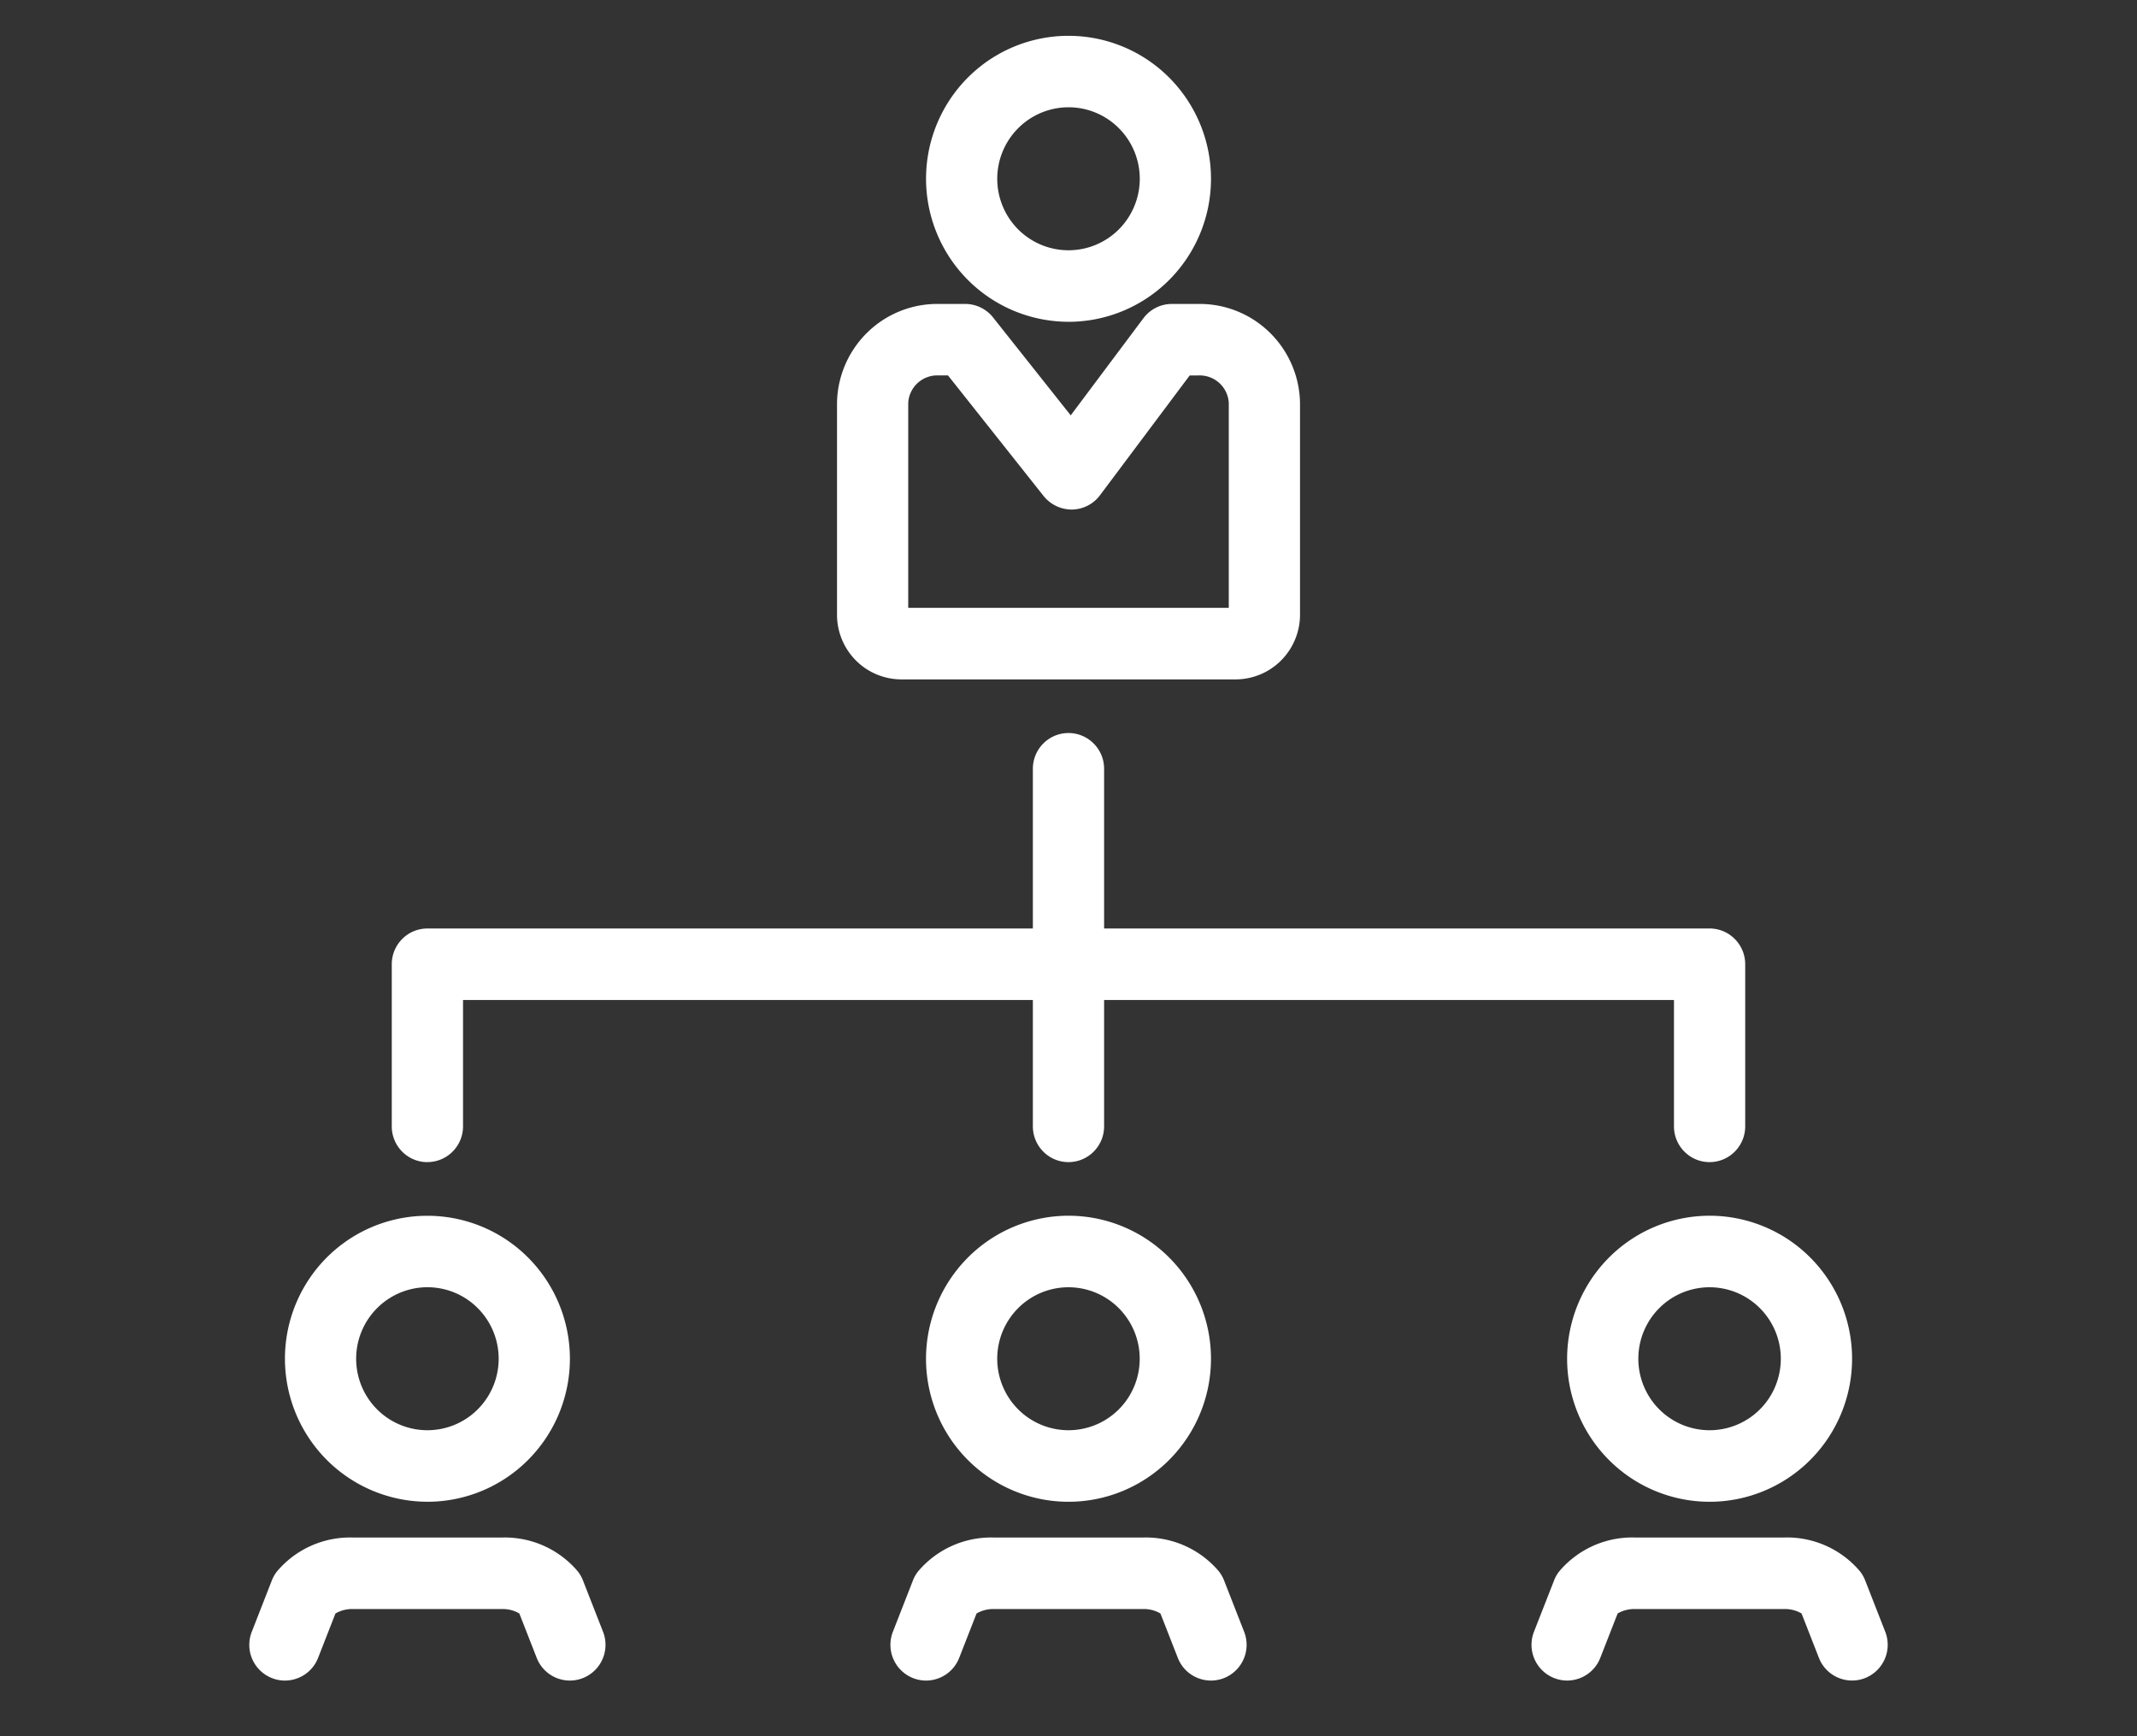 <svg width="80" height="65" xmlns="http://www.w3.org/2000/svg" xml:space="preserve" overflow="hidden"><rect width="100%" height="100%" fill="#333333" stroke="none"/><defs><clipPath id="a"><path d="M82 504h80v65H82z"/></clipPath></defs><g clip-path="url(#a)" transform="translate(-82 -504)" fill="#FFF"><path d="M122 516.048a5.325 5.325 0 0 0 3.771-1.569 5.366 5.366 0 0 0 0-7.572 5.323 5.323 0 0 0-7.542 0 5.366 5.366 0 0 0 .001 7.57 5.33 5.33 0 0 0 3.77 1.57Zm0-8.032a2.66 2.66 0 0 1 1.886.784 2.682 2.682 0 0 1 0 3.786 2.662 2.662 0 0 1-3.772 0 2.682 2.682 0 0 1 .001-3.785 2.665 2.665 0 0 1 1.885-.785ZM116.666 554.868c0 1.42.562 2.782 1.562 3.786a5.325 5.325 0 0 0 3.772 1.569c1.414 0 2.77-.565 3.771-1.569a5.367 5.367 0 0 0 0-7.572 5.323 5.323 0 0 0-3.771-1.568 5.327 5.327 0 0 0-3.77 1.57 5.373 5.373 0 0 0-1.564 3.784Zm8 0c0 .71-.28 1.391-.78 1.893a2.662 2.662 0 0 1-3.772 0 2.682 2.682 0 0 1 0-3.786 2.66 2.66 0 0 1 3.77.001c.5.502.782 1.183.782 1.892ZM98 560.223a5.325 5.325 0 0 0 3.771-1.568 5.366 5.366 0 0 0 0-7.573 5.323 5.323 0 0 0-7.542 0 5.366 5.366 0 0 0 .001 7.57 5.33 5.33 0 0 0 3.77 1.57Zm0-8.032a2.66 2.66 0 0 1 1.886.784 2.682 2.682 0 0 1 0 3.786 2.662 2.662 0 0 1-3.772 0 2.682 2.682 0 0 1 .001-3.785 2.665 2.665 0 0 1 1.885-.785ZM140.666 554.868c0 1.42.562 2.782 1.562 3.786a5.325 5.325 0 0 0 3.772 1.569c1.414 0 2.77-.565 3.771-1.569a5.367 5.367 0 0 0 0-7.572 5.323 5.323 0 0 0-3.771-1.568 5.327 5.327 0 0 0-3.77 1.57 5.373 5.373 0 0 0-1.564 3.784Zm8 0c0 .71-.28 1.391-.78 1.893a2.662 2.662 0 0 1-3.772 0 2.682 2.682 0 0 1 0-3.786 2.66 2.66 0 0 1 3.77.001c.5.502.782 1.183.782 1.892Z"/><path d="M115.77 529.435h12.46a2.41 2.41 0 0 0 1.712-.692 2.43 2.43 0 0 0 .725-1.703v-7.955a3.776 3.776 0 0 0-1.142-2.643 3.746 3.746 0 0 0-2.667-1.063h-.987c-.42 0-.814.197-1.066.534l-2.722 3.637-2.908-3.667a1.331 1.331 0 0 0-1.043-.504h-.99a3.746 3.746 0 0 0-2.667 1.063 3.776 3.776 0 0 0-1.141 2.643v7.955a2.43 2.43 0 0 0 .724 1.703 2.41 2.41 0 0 0 1.711.692Zm.23-10.35a1.09 1.09 0 0 1 1.142-1.03h.347l3.58 4.516c.26.322.65.508 1.062.505.413-.006.8-.203 1.047-.534l3.359-4.486h.321a1.09 1.09 0 0 1 1.142 1.03v7.67h-12ZM98 547.506c.736 0 1.334-.6 1.334-1.339v-4.73h21.332v4.73c0 .74.597 1.34 1.334 1.34.736 0 1.333-.6 1.333-1.34v-4.73h21.333v4.73c0 .74.597 1.34 1.333 1.34s1.334-.6 1.334-1.34V540.1c0-.74-.598-1.339-1.334-1.34h-22.666v-5.978c0-.74-.598-1.339-1.334-1.339-.736 0-1.333.6-1.333 1.339v5.979H98c-.737 0-1.334.6-1.334 1.339v6.068c0 .74.597 1.34 1.334 1.34ZM103.823 563.167a1.335 1.335 0 0 0-.186-.33 3.576 3.576 0 0 0-2.852-1.275h-5.57a3.575 3.575 0 0 0-2.851 1.275c-.078.1-.14.212-.187.33l-.751 1.922a1.337 1.337 0 0 0 .754 1.735c.685.27 1.46-.069 1.728-.757l.65-1.662c.2-.115.427-.173.657-.166h5.57c.23-.007.458.05.657.166l.65 1.662a1.332 1.332 0 0 0 1.729.757 1.34 1.34 0 0 0 .754-1.735ZM127.823 563.167a1.335 1.335 0 0 0-.186-.33 3.576 3.576 0 0 0-2.852-1.275h-5.57a3.576 3.576 0 0 0-2.852 1.275c-.077.1-.14.212-.186.33l-.751 1.922a1.34 1.34 0 0 0 .754 1.735c.685.27 1.46-.069 1.728-.757l.65-1.662c.2-.115.427-.173.657-.166h5.57c.23-.007.458.05.657.166l.65 1.662a1.332 1.332 0 0 0 1.729.757 1.34 1.34 0 0 0 .754-1.735ZM152.575 565.088l-.752-1.922a1.334 1.334 0 0 0-.186-.33 3.575 3.575 0 0 0-2.851-1.275h-5.57a3.575 3.575 0 0 0-2.852 1.276c-.078.1-.14.211-.186.33l-.752 1.92a1.34 1.34 0 0 0 .754 1.736c.685.27 1.46-.068 1.728-.757l.65-1.662c.2-.115.427-.172.657-.165h5.571c.23-.007.457.05.656.165l.65 1.662a1.332 1.332 0 0 0 1.729.757 1.34 1.34 0 0 0 .754-1.735ZM92.234 578.16a1.623 1.623 0 0 1-.752.181c-.405 0-.726-.114-.962-.341-.236-.227-.354-.535-.354-.923 0-.391.118-.7.354-.927.236-.227.557-.34.962-.34a1.623 1.623 0 0 1 .752.182v.504a1.407 1.407 0 0 0-.345-.174 1.133 1.133 0 0 0-.355-.056c-.224 0-.4.072-.529.215-.127.144-.19.342-.19.596 0 .25.063.449.19.593.129.144.305.215.529.215.125 0 .243-.018.355-.055.113-.037.228-.095.345-.174ZM94.08 576.962a.725.725 0 0 0-.303-.07.426.426 0 0 0-.347.145c-.08.096-.121.234-.121.414v.843h-.582v-1.83h.582v.3a.749.749 0 0 1 .257-.263.705.705 0 0 1 .414-.079c.023.002.056.005.099.011ZM96.19 577.374v.167h-1.362c.014.138.063.24.148.308a.552.552 0 0 0 .355.103 1.4 1.4 0 0 0 .377-.054c.129-.037.26-.093.396-.167v.452a2.408 2.408 0 0 1-.414.118c-.138.026-.276.04-.412.04-.332 0-.589-.084-.772-.251-.182-.169-.273-.406-.273-.71 0-.298.09-.532.27-.703.18-.172.426-.258.74-.258.287 0 .517.087.688.26.173.173.26.405.26.695Zm-.598-.195c0-.111-.033-.2-.098-.27a.33.33 0 0 0-.252-.101.396.396 0 0 0-.277.097.435.435 0 0 0-.13.274ZM97.447 577.471a.494.494 0 0 0-.275.063.204.204 0 0 0-.09.18c0 .075.023.133.072.175.05.042.12.063.208.063.109 0 .201-.04.276-.119a.412.412 0 0 0 .113-.296v-.066Zm.891-.222v1.045h-.587v-.27a.751.751 0 0 1-.264.241.77.77 0 0 1-.356.076.647.647 0 0 1-.46-.165.565.565 0 0 1-.177-.43c0-.216.073-.374.22-.474.147-.1.378-.15.694-.15h.343v-.045c0-.094-.037-.162-.109-.205-.073-.043-.187-.064-.341-.064-.124 0-.24.012-.348.037a1.174 1.174 0 0 0-.299.113v-.446a3.425 3.425 0 0 1 .754-.093c.329 0 .565.065.71.195.147.13.22.342.22.635ZM99.517 575.944v.52h.601v.417h-.601v.777c0 .085.016.143.05.173s.101.045.201.045h.299v.418h-.499c-.23 0-.394-.047-.49-.143-.096-.097-.144-.261-.144-.493v-.777h-.289v-.417h.29v-.52ZM102.294 577.374v.167h-1.363c.015.138.064.24.149.308a.552.552 0 0 0 .355.103 1.4 1.4 0 0 0 .377-.054c.128-.037.26-.093.396-.167v.452a2.408 2.408 0 0 1-.414.118c-.138.026-.276.04-.412.04-.332 0-.589-.084-.772-.251-.182-.169-.273-.406-.273-.71 0-.298.09-.532.27-.703.179-.172.426-.258.74-.258.287 0 .517.087.688.26.172.173.259.405.259.695Zm-.598-.195c0-.111-.033-.2-.098-.27a.33.33 0 0 0-.252-.101.396.396 0 0 0-.277.097.435.435 0 0 0-.13.274ZM103.975 576.73v-.978h.587v2.542h-.587v-.265a.78.78 0 0 1-.265.238.734.734 0 0 1-.335.074.68.68 0 0 1-.554-.268c-.144-.179-.216-.41-.216-.693 0-.282.072-.513.216-.692a.679.679 0 0 1 .554-.27.704.704 0 0 1 .6.313Zm-.384 1.186a.33.33 0 0 0 .285-.137c.066-.091.099-.225.099-.4 0-.172-.033-.305-.099-.397a.33.33 0 0 0-.285-.138.327.327 0 0 0-.284.138c-.066.092-.098.225-.098.398 0 .174.032.308.098.4.065.09.16.136.284.136ZM107.251 577.916a.33.33 0 0 0 .286-.137c.065-.091.098-.225.098-.4 0-.172-.033-.305-.098-.397a.33.33 0 0 0-.286-.138.334.334 0 0 0-.287.138c-.067.092-.1.225-.1.398 0 .173.033.306.1.398a.332.332 0 0 0 .287.138Zm-.387-1.185a.712.712 0 0 1 .604-.312c.224 0 .409.09.553.269.145.179.218.41.218.692 0 .283-.073.514-.218.693a.68.68 0 0 1-.554.268.723.723 0 0 1-.336-.076.793.793 0 0 1-.267-.236v.265h-.583v-2.542h.583ZM108.428 576.464h.582l.491 1.242.416-1.242h.583l-.767 2.004c-.077.203-.167.345-.27.427a.634.634 0 0 1-.405.122h-.337v-.384h.182c.099 0 .17-.016.216-.049.045-.03.08-.087.106-.17l.016-.05ZM113.501 577.85h-.978l-.156.444h-.63l.9-2.44h.748l.9 2.44h-.63Zm-.823-.452h.666l-.332-.972ZM115.82 576.73v-.978h.587v2.542h-.587v-.265a.78.78 0 0 1-.265.238.734.734 0 0 1-.335.074.68.68 0 0 1-.554-.268c-.144-.179-.216-.41-.216-.693 0-.282.072-.513.216-.692a.679.679 0 0 1 .554-.27.704.704 0 0 1 .6.313Zm-.384 1.186a.33.33 0 0 0 .285-.137c.066-.091.099-.225.099-.4 0-.172-.033-.305-.099-.397a.33.33 0 0 0-.285-.138.327.327 0 0 0-.284.138c-.066.092-.098.225-.098.398 0 .174.032.308.098.4.065.09.16.136.284.136ZM116.966 576.464h.583v1.83h-.583Zm0-.712h.583v.477h-.583ZM119.294 575.854h.627v.891l.904-.891h.728l-1.171 1.154 1.29 1.286h-.783l-.968-.961v.96h-.627ZM121.833 577.582v-1.118h.585v.182l-.001.375-.002.3c0 .147.003.252.01.317a.377.377 0 0 0 .04.141.25.25 0 0 0 .094.088c.038.02.083.03.133.03a.336.336 0 0 0 .285-.14c.07-.092.106-.222.106-.39v-.903h.582v1.83h-.582v-.265a.895.895 0 0 1-.28.236.697.697 0 0 1-.324.076c-.21 0-.371-.065-.482-.194-.11-.13-.164-.318-.164-.565ZM125.579 576.962a.725.725 0 0 0-.304-.07.426.426 0 0 0-.346.145c-.081.096-.121.234-.121.414v.843h-.583v-1.83h.583v.3a.749.749 0 0 1 .257-.263.705.705 0 0 1 .414-.079c.022.002.055.005.098.011ZM127.701 577.179v1.115h-.585v-.853c0-.158-.004-.267-.011-.327a.363.363 0 0 0-.036-.132.231.231 0 0 0-.093-.088.274.274 0 0 0-.133-.032.34.34 0 0 0-.288.141c-.07.093-.104.224-.104.391v.9h-.582v-1.83h.582v.267a.896.896 0 0 1 .28-.235.7.7 0 0 1 .328-.077c.21 0 .37.065.478.195.11.13.164.317.164.565ZM128.242 576.464h.583v1.83h-.583Zm0-.712h.583v.477h-.583ZM130.201 577.471a.494.494 0 0 0-.275.063.204.204 0 0 0-.09.18c0 .075.023.133.073.175.05.042.118.063.207.063.11 0 .201-.04.277-.119a.412.412 0 0 0 .112-.296v-.066Zm.892-.222v1.045h-.588v-.27a.751.751 0 0 1-.264.241.77.77 0 0 1-.356.076.647.647 0 0 1-.46-.165.565.565 0 0 1-.177-.43c0-.216.073-.374.22-.474.147-.1.379-.15.694-.15h.343v-.045c0-.094-.037-.162-.109-.205-.073-.043-.187-.064-.341-.064-.124 0-.24.012-.348.037a1.174 1.174 0 0 0-.298.113v-.446a3.425 3.425 0 0 1 .753-.093c.329 0 .565.065.71.195.147.13.22.342.22.635ZM131.472 576.464h.566l.305 1.262.31-1.262h.485l.307 1.247.307-1.247h.566l-.48 1.83h-.636l-.309-1.259-.305 1.259h-.636ZM135.53 577.471a.494.494 0 0 0-.276.063.204.204 0 0 0-.09.18c0 .075.023.133.073.175.05.042.118.063.207.063.11 0 .202-.04.277-.119a.412.412 0 0 0 .112-.296v-.066Zm.89-.222v1.045h-.587v-.27a.751.751 0 0 1-.264.241.77.77 0 0 1-.356.076.647.647 0 0 1-.46-.165.565.565 0 0 1-.177-.43c0-.216.073-.374.22-.474.147-.1.379-.15.694-.15h.343v-.045c0-.094-.037-.162-.109-.205-.073-.043-.187-.064-.341-.064-.124 0-.24.012-.348.037a1.174 1.174 0 0 0-.298.113v-.446a3.425 3.425 0 0 1 .753-.093c.329 0 .565.065.71.195.147.13.22.342.22.635ZM138.795 577.179v1.115h-.585v-.853c0-.158-.004-.267-.011-.327a.363.363 0 0 0-.036-.132.231.231 0 0 0-.093-.088.274.274 0 0 0-.133-.032.34.34 0 0 0-.288.141c-.07.093-.104.224-.104.391v.9h-.582v-1.83h.582v.267a.896.896 0 0 1 .28-.235.7.7 0 0 1 .328-.077c.21 0 .37.065.478.195.11.13.164.317.164.565ZM91.48 579.099v.383h-.323c-.082 0-.14.016-.173.045-.032.03-.048.082-.048.156v.128h.498v.417h-.498v1.413h-.582v-1.413h-.29v-.417h.29v-.128c0-.2.055-.346.166-.44.11-.096.282-.144.514-.144ZM93.084 580.309a.725.725 0 0 0-.304-.07.426.426 0 0 0-.346.145c-.081.096-.121.234-.121.414v.843h-.583v-1.83h.583v.3a.749.749 0 0 1 .257-.263.705.705 0 0 1 .414-.079c.022.002.055.005.098.011ZM94.242 580.185a.344.344 0 0 0-.296.14c-.068.093-.102.227-.102.402 0 .175.034.31.102.403.068.093.167.14.296.14a.334.334 0 0 0 .29-.14c.068-.093.101-.228.101-.403 0-.175-.033-.309-.101-.402a.334.334 0 0 0-.29-.14Zm0-.42c.313 0 .558.086.734.257.176.17.265.405.265.705 0 .3-.089.537-.265.706-.176.17-.42.255-.734.255-.315 0-.562-.085-.739-.255-.178-.17-.266-.405-.266-.706 0-.3.088-.535.266-.705.177-.17.424-.256.74-.256ZM97.353 580.115a.803.803 0 0 1 .263-.26.655.655 0 0 1 .336-.09c.21 0 .368.066.478.196.11.13.165.317.165.565v1.115h-.586v-.999l.002-.064c0-.13-.02-.224-.058-.282-.037-.058-.098-.087-.183-.087a.291.291 0 0 0-.258.138c-.06.09-.09.223-.092.396v.898h-.586v-.954c0-.203-.018-.333-.052-.39-.035-.059-.096-.088-.186-.088a.292.292 0 0 0-.259.138c-.06.092-.09.223-.09.394v.9h-.586v-1.83h.585v.267a.762.762 0 0 1 .247-.233.614.614 0 0 1 .307-.08.577.577 0 0 1 .554.35ZM100.934 579.29v.52h.602v.418h-.602v.777c0 .085.017.143.05.173.034.03.102.045.202.045h.298v.418h-.498c-.231 0-.395-.047-.491-.143-.096-.097-.143-.261-.143-.493v-.777h-.29v-.417h.29v-.52ZM103.723 580.526v1.115h-.585v-.85c0-.16-.004-.27-.011-.33a.363.363 0 0 0-.036-.132.231.231 0 0 0-.093-.088.274.274 0 0 0-.133-.032.34.34 0 0 0-.288.141c-.07.093-.104.224-.104.391v.9h-.582v-2.542h.582v.979a.896.896 0 0 1 .28-.235.7.7 0 0 1 .328-.077c.21 0 .37.065.478.195.11.13.164.317.164.565ZM106.084 580.721v.167h-1.363c.015.138.064.24.149.308a.552.552 0 0 0 .355.103 1.4 1.4 0 0 0 .377-.054c.128-.037.26-.093.396-.167v.452a2.408 2.408 0 0 1-.414.118c-.138.026-.276.04-.413.04-.33 0-.588-.084-.77-.251-.183-.169-.274-.406-.274-.71 0-.298.09-.532.27-.703.179-.172.426-.258.74-.258.287 0 .517.087.688.26.172.173.259.405.259.695Zm-.598-.195c0-.111-.033-.2-.098-.27a.33.33 0 0 0-.252-.101.396.396 0 0 0-.277.097.435.435 0 0 0-.13.274ZM107.711 579.2h.7l.884 1.674V579.2h.595v2.44h-.7l-.884-1.675v1.675h-.595ZM111.344 580.185a.344.344 0 0 0-.296.14c-.068.093-.102.227-.102.402 0 .175.034.31.102.403.068.093.166.14.296.14a.334.334 0 0 0 .29-.14c.067-.093.101-.228.101-.403 0-.175-.034-.309-.101-.402a.334.334 0 0 0-.29-.14Zm0-.42c.313 0 .558.086.734.257.176.17.264.405.264.705 0 .3-.088.537-.264.706-.176.17-.42.255-.734.255-.315 0-.562-.085-.74-.255-.177-.17-.265-.405-.265-.706 0-.3.088-.535.266-.705.177-.17.424-.256.74-.256ZM112.746 580.93v-1.12h.585v.183l-.001.375-.002.3c0 .147.003.252.01.317a.377.377 0 0 0 .04.141.25.25 0 0 0 .094.088c.038.02.083.03.133.03a.336.336 0 0 0 .285-.14c.07-.092.106-.222.106-.39v-.903h.582v1.83h-.582v-.265a.895.895 0 0 1-.28.236.697.697 0 0 1-.324.076c-.21 0-.371-.065-.482-.194-.11-.13-.164-.318-.164-.565ZM116.971 580.526v1.115h-.585v-.853c0-.158-.004-.267-.011-.327a.363.363 0 0 0-.036-.132.231.231 0 0 0-.093-.088.274.274 0 0 0-.133-.032.34.34 0 0 0-.288.141c-.07.093-.104.224-.104.391v.9h-.582v-1.83h.582v.267a.896.896 0 0 1 .28-.235.7.7 0 0 1 .328-.077c.21 0 .37.065.478.195.11.13.164.317.164.565ZM118.697 579.2h1.041c.31 0 .547.07.713.209.165.137.248.333.248.588 0 .256-.083.453-.248.592-.166.137-.403.206-.713.206h-.414v.846h-.627Zm.627.456v.682h.348c.122 0 .215-.03.28-.088.067-.06.1-.144.1-.253a.317.317 0 0 0-.1-.251.402.402 0 0 0-.28-.09ZM122.469 580.309a.725.725 0 0 0-.304-.07.426.426 0 0 0-.346.145c-.081.096-.121.234-.121.414v.843h-.583v-1.83h.583v.3a.749.749 0 0 1 .257-.263.705.705 0 0 1 .414-.079c.022.002.055.005.098.011ZM123.627 580.185a.344.344 0 0 0-.296.14c-.068.093-.102.227-.102.402 0 .175.034.31.102.403.068.093.166.14.296.14a.334.334 0 0 0 .29-.14c.067-.093.101-.228.101-.403 0-.175-.034-.309-.101-.402a.334.334 0 0 0-.29-.14Zm0-.42c.313 0 .558.086.734.257.176.17.264.405.264.705 0 .3-.088.537-.264.706-.176.17-.42.255-.734.255-.315 0-.562-.085-.74-.255-.177-.17-.265-.405-.265-.706 0-.3.088-.535.266-.705.177-.17.424-.256.74-.256ZM125.05 579.81h.582v1.799c0 .244-.06.432-.177.56-.117.13-.287.195-.51.195h-.287v-.384h.102c.11 0 .186-.025.227-.075.041-.05.062-.15.062-.296Zm0-.711h.582v.477h-.583ZM128.012 580.721v.167h-1.363c.015.138.064.24.149.308a.552.552 0 0 0 .355.103 1.4 1.4 0 0 0 .377-.054c.128-.037.26-.093.396-.167v.452a2.408 2.408 0 0 1-.414.118c-.138.026-.276.04-.412.04-.332 0-.589-.084-.772-.251-.182-.169-.273-.406-.273-.71 0-.298.09-.532.27-.703.179-.172.426-.258.74-.258.287 0 .517.087.688.26.172.173.259.405.259.695Zm-.598-.195c0-.111-.033-.2-.098-.27a.33.33 0 0 0-.252-.101.396.396 0 0 0-.277.097.435.435 0 0 0-.13.274ZM129.926 579.868v.477a.99.99 0 0 0-.24-.12.797.797 0 0 0-.248-.04.498.498 0 0 0-.38.144c-.09.094-.136.227-.136.398 0 .172.045.306.136.401a.5.5 0 0 0 .38.142.794.794 0 0 0 .488-.161v.478a1.688 1.688 0 0 1-.561.1c-.329 0-.586-.084-.772-.252-.185-.17-.278-.406-.278-.708 0-.302.093-.537.278-.707.186-.17.443-.254.772-.254a1.784 1.784 0 0 1 .56.102ZM131.064 579.29v.52h.602v.418h-.602v.777c0 .085.017.143.05.173.034.03.102.045.202.045h.298v.418h-.498c-.231 0-.395-.047-.491-.143-.096-.097-.143-.261-.143-.493v-.777h-.29v-.417h.29v-.52Z"/></g></svg>
